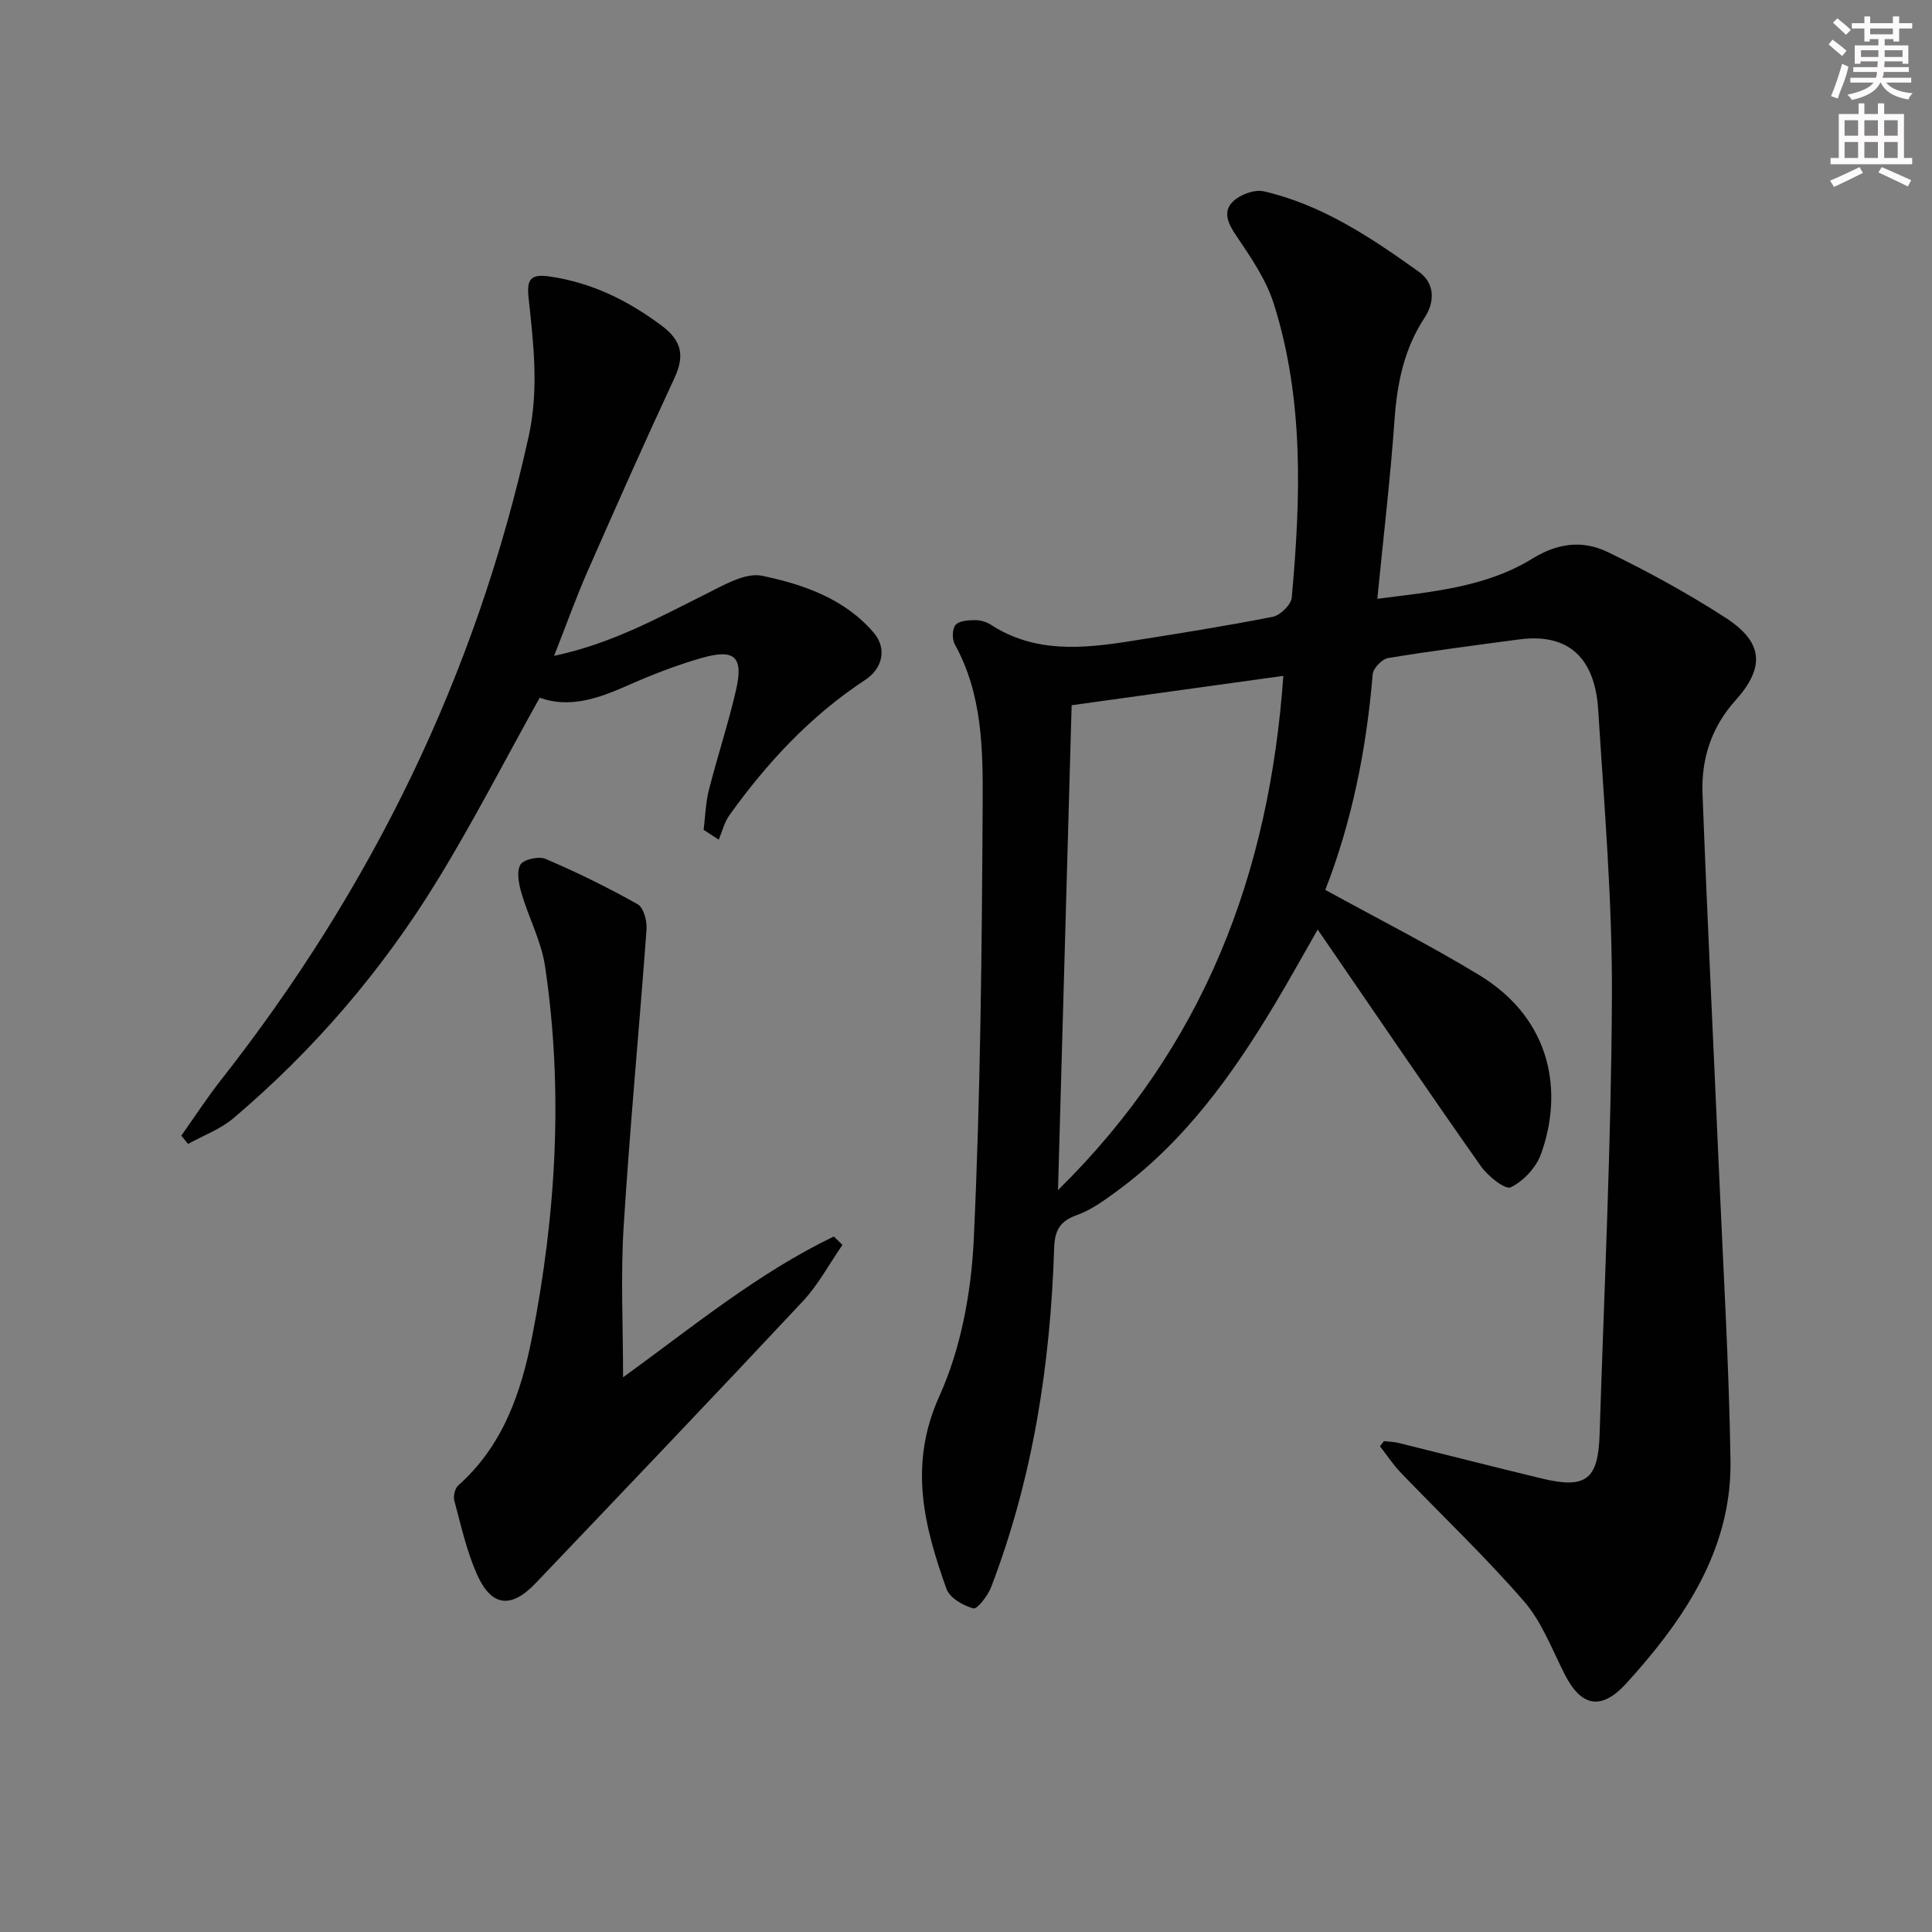 <svg enable-background="new 0 0 400 400" viewBox="0 0 400 400" xmlns="http://www.w3.org/2000/svg"><rect x="0" y="0" width="400" height="400" fill="#808080" stroke="none"/><g fill="#010102"><path d="m274.39 184.24c10.97 6.03 21.63 11.43 31.82 17.61 15.38 9.33 17.38 24.62 12.81 37.15-1.01 2.76-3.62 5.56-6.24 6.82-1.14.55-4.74-2.32-6.18-4.37-10.63-15.09-21-30.37-31.45-45.59-.64-.94-1.29-1.87-2.34-3.4-3.08 5.38-5.84 10.37-8.76 15.25-8.85 14.8-18.81 28.69-32.95 39.01-2.54 1.85-5.19 3.8-8.1 4.83-3.56 1.26-4.63 3.15-4.75 6.88-.77 24.03-4.39 47.58-13.04 70.15-.69 1.79-2.88 4.64-3.69 4.42-2.11-.57-4.9-2.18-5.56-4.04-4.67-13.05-7.89-25.72-1.48-39.89 4.46-9.87 6.6-21.42 7.12-32.34 1.41-30.07 1.68-60.2 1.85-90.31.06-11.21-.03-22.66-5.77-33.02-.58-1.05-.54-3.17.15-4.01.71-.86 2.58-.98 3.96-1 1.11-.02 2.39.33 3.33.94 9.12 5.92 19.03 4.98 28.98 3.4 9.83-1.55 19.66-3.11 29.41-5.03 1.56-.31 3.79-2.49 3.93-3.96 1.85-20.43 2.57-40.89-3.69-60.77-1.6-5.09-4.82-9.77-7.86-14.26-1.74-2.57-2.77-4.99-.53-7.07 1.5-1.39 4.4-2.46 6.29-2.03 12.08 2.78 22.21 9.58 32.1 16.65 3.38 2.41 3.31 6.29 1.23 9.46-4.28 6.5-5.72 13.59-6.26 21.21-.87 12.21-2.31 24.38-3.56 37.05 10.94-1.43 22.34-2.3 32.15-8.35 5.35-3.3 10.49-3.78 15.56-1.33 8.36 4.05 16.56 8.54 24.36 13.58 7.85 5.07 8.27 10.24 2.04 17.18-4.98 5.55-7.05 12.1-6.78 19.24.98 25.92 2.26 51.83 3.39 77.74.87 20.11 2.09 40.22 2.4 60.34.25 16.1-7.31 29.39-17.4 41.38-1.39 1.66-2.82 3.29-4.28 4.88-5.06 5.5-9.23 4.76-12.65-2-2.62-5.17-4.75-10.88-8.47-15.16-8.04-9.26-16.98-17.74-25.49-26.61-1.59-1.66-2.86-3.62-4.28-5.43.27-.36.55-.71.82-1.07 1.03.12 2.09.14 3.09.39 9.84 2.43 19.66 4.95 29.51 7.33 9.2 2.22 11.75.3 12.05-9.09.96-30.26 2.42-60.52 2.55-90.78.09-19.76-1.6-39.54-2.84-59.29-.57-9.05-4.74-16.1-16.41-14.54-9.04 1.21-18.08 2.37-27.08 3.85-1.26.21-3.09 2.11-3.2 3.34-1.28 15.52-4.32 30.59-9.81 44.66zm-55.34 62.16c30.37-29.91 43.75-65.6 46.65-106.47-15 2.08-29.38 4.08-43.83 6.08-.94 33.07-1.86 66.03-2.82 100.39z"/><path d="m37.54 235.12c2.74-3.85 5.31-7.83 8.23-11.54 31.16-39.66 52.78-83.8 63.68-133.2 2.15-9.76 1.01-19.16-.01-28.69-.42-3.91.4-5.04 4.48-4.43 8.65 1.29 16.04 4.93 23 10.11 4.33 3.22 4.85 6.33 2.67 11.01-6.17 13.24-12.09 26.6-17.97 39.97-2.37 5.41-4.36 10.98-6.9 17.44 12.01-2.56 21.53-7.88 31.28-12.73 3.73-1.85 8.27-4.59 11.79-3.85 8.53 1.79 17.08 4.73 23.1 11.78 2.79 3.26 1.86 7.41-1.78 9.79-11.29 7.42-20.3 17.12-28.1 28.01-1.05 1.46-1.48 3.36-2.2 5.06-1.04-.68-2.09-1.36-3.13-2.04.34-2.75.41-5.56 1.08-8.22 1.75-6.91 4.01-13.71 5.61-20.65 1.61-6.94-.21-8.69-7.09-6.72-5.4 1.55-10.68 3.63-15.82 5.91-5.92 2.62-11.79 4.49-17.72 2.32-7.18 12.88-13.77 25.74-21.31 38.02-11.38 18.53-25.46 34.93-42.08 49.03-2.7 2.29-6.26 3.59-9.42 5.34-.46-.57-.92-1.14-1.39-1.72z"/><path d="m129 285.16c14.32-10.38 27.85-21.56 43.64-29.16.59.58 1.18 1.16 1.78 1.75-2.72 3.92-5 8.24-8.22 11.68-18.31 19.57-36.82 38.96-55.31 58.36-5.11 5.36-9.19 4.86-12.19-1.95-2.11-4.8-3.27-10.05-4.64-15.15-.25-.93.13-2.53.81-3.14 9.23-8.19 13.03-19.21 15.28-30.69 4.98-25.43 6.53-51.1 2.69-76.84-.77-5.15-3.38-10-4.86-15.06-.56-1.91-1.08-4.45-.24-5.93.62-1.1 3.82-1.81 5.23-1.2 6.51 2.79 12.89 5.92 19.06 9.39 1.22.69 1.95 3.45 1.83 5.17-1.5 20.53-3.46 41.02-4.74 61.56-.64 10.2-.12 20.47-.12 31.21z"/></g><path d="m378.6 9.2.8-1c.9.7 1.9 1.4 2.9 2.3l-.9 1.1c-1.1-.9-2-1.7-2.8-2.4zm.5 10.7c.9-2.1 1.6-4.3 2.3-6.7.4.2.8.4 1.3.6-.7 3.1-1.5 4.3-2.2 6.6zm.4-15.2.9-.9c1 .8 2 1.6 2.8 2.4l-1 1c-1-.9-1.9-1.8-2.7-2.5zm12.5-1.3h1.2v1.4h2.7v1.1h-2.7v2.7h-1.2v-.5h-1.8v1.3h4.9v3.8h-1.2v-.5h-3.7c0 .4-.1.9-.1 1.2h5.1v1h-5.2c0 .5-.1.9-.3 1.2h6v1h-5.2c1.1 1.3 2.9 2 5.5 2.2-.4.4-.7.8-.9 1.3-2.9-.5-4.8-1.6-5.7-3.5h-.1c-.8 1.7-2.7 2.9-5.9 3.6-.2-.4-.6-.8-.9-1.1 2.8-.6 4.6-1.4 5.4-2.5h-4.8v-1h5.3c.1-.3.2-.7.2-1.2h-4.9v-1h5c0-.4 0-.8.1-1.2h-3.6v.5h-1.2v-3.8h4.9v-1.3h-1.8v.5h-1.1v-2.7h-2.6v-1.1h2.6v-1.4h1.2v1.4h4.7v-1.4zm-6.7 8.4h3.6c0-.4 0-.9 0-1.4h-3.6zm1.9-4.7h4.7v-1.2h-4.7zm6.7 3.3h-3.7v1.4h3.7z" fill="#fcfafa"/><path d="m384.7 21.4h1.3v2.2h2.8v-2.2h1.3v2.2h4.1v9.1h1.7v1.3h-16.9v-1.3h1.7v-9.1h4.1v-2.2zm.3 13.2.7 1.2c-1.8.9-3.8 1.9-6 2.9-.2-.4-.5-.8-.8-1.3 2.4-1 4.4-2 6.1-2.8zm-3.1-6.5h2.8v-3.2h-2.8zm0 4.6h2.8v-3.3h-2.8v3.2zm4.1-4.6h2.8v-3.2h-2.8zm0 4.6h2.8v-3.3h-2.8zm3.6 1.9c2.1.9 4.1 1.8 6.1 2.7l-.7 1.3c-2.2-1.1-4.2-2-6.1-2.9zm3.3-9.7h-2.8v3.2h2.8zm-2.8 7.8h2.8v-3.3h-2.8z" fill="#fcfafa"/></svg>
